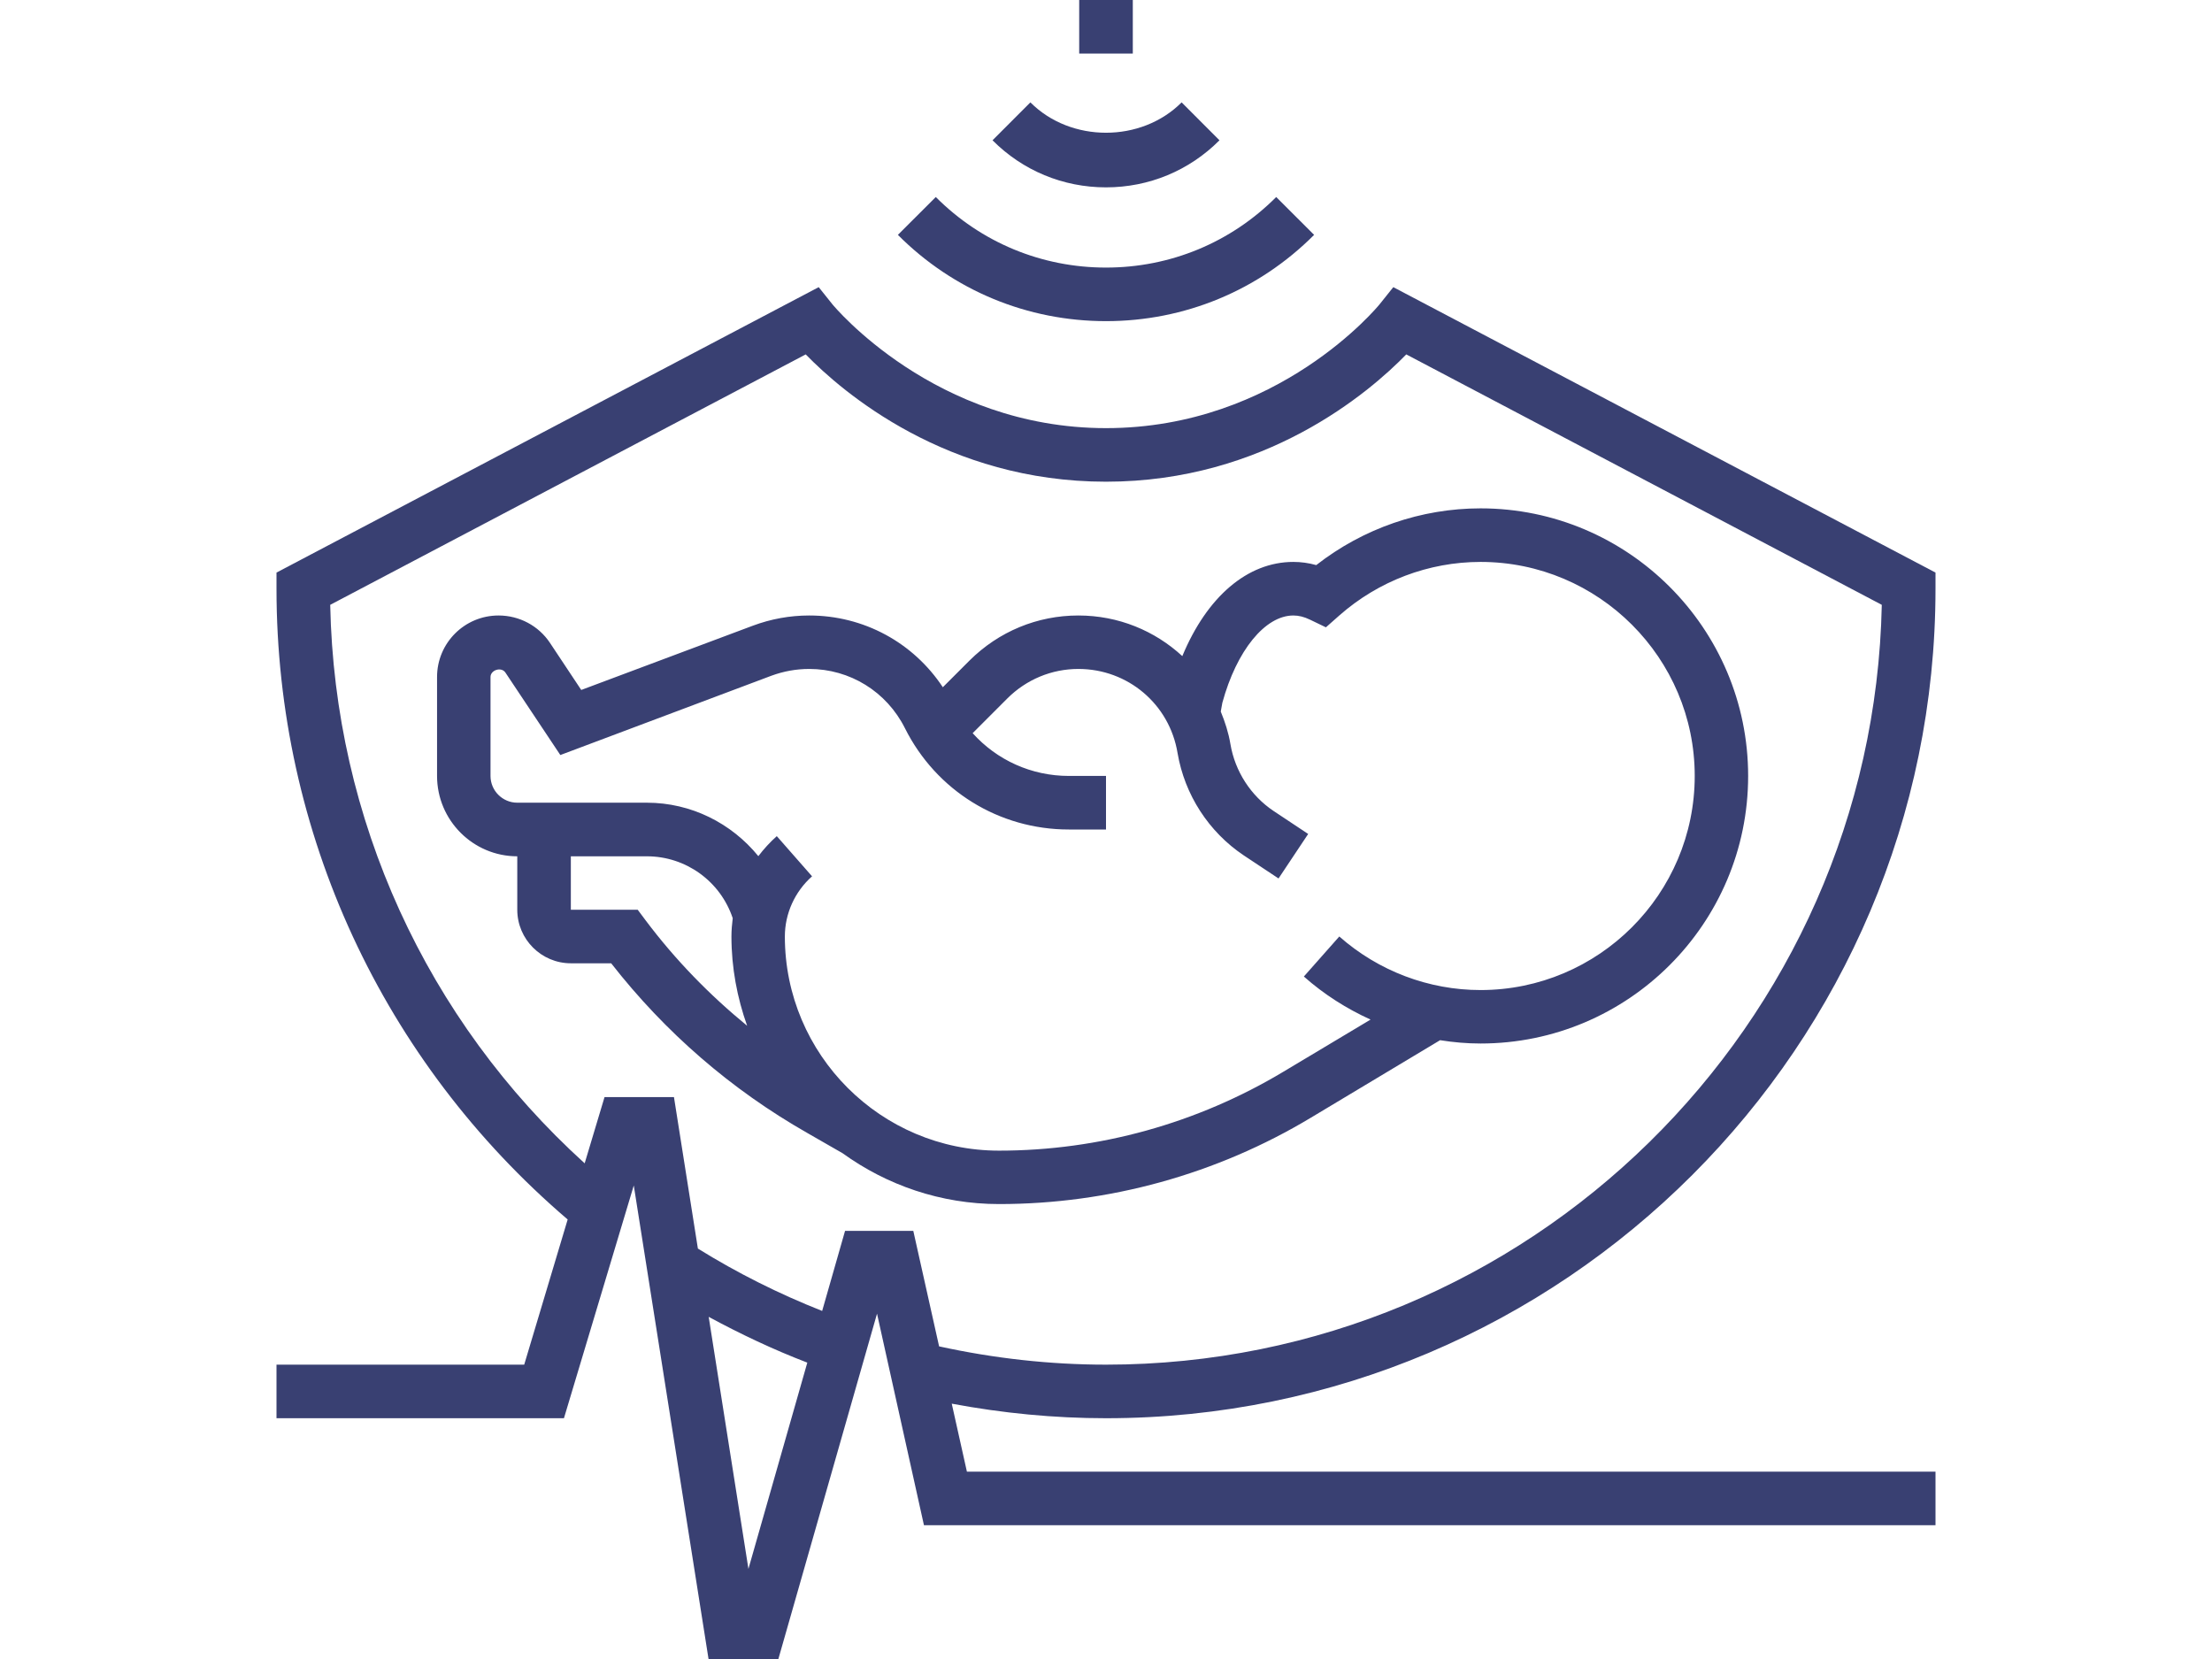 <svg xmlns="http://www.w3.org/2000/svg" xmlns:xlink="http://www.w3.org/1999/xlink" width="80" zoomAndPan="magnify" viewBox="0 0 60 45" height="60" preserveAspectRatio="xMidYMid meet" version="1.0"><defs><clipPath id="193008ea9a"><path d="M 7.5 7 L 52.5 7 L 52.5 45 L 7.5 45 Z M 7.5 7 " clip-rule="nonzero"/></clipPath></defs><g clip-path="url(#193008ea9a)"><path fill="#394072" d="M 24.773 33.387 L 22.922 33.387 L 22.301 35.559 C 21.133 35.098 20 34.531 18.93 33.867 L 18.281 29.758 L 16.398 29.758 L 15.859 31.555 C 11.562 27.66 9.074 22.215 8.957 16.406 L 21.855 9.613 C 22.859 10.645 25.684 13.066 30 13.066 C 34.316 13.066 37.141 10.645 38.145 9.613 L 51.043 16.406 C 50.809 27.809 41.461 37.016 30 37.016 C 28.473 37.016 26.953 36.844 25.473 36.52 Z M 20.301 42.555 L 19.223 35.719 C 20.09 36.188 20.98 36.609 21.898 36.961 Z M 52.5 15.969 L 52.5 15.531 L 37.793 7.789 L 37.418 8.258 C 37.391 8.289 34.68 11.613 30 11.613 C 25.352 11.613 22.609 8.289 22.582 8.258 L 22.207 7.789 L 7.5 15.531 L 7.5 15.969 C 7.5 22.582 10.379 28.789 15.398 33.078 L 14.219 37.016 L 7.5 37.016 L 7.5 38.469 L 15.297 38.469 L 17.191 32.156 L 19.219 45 L 21.113 45 L 23.789 35.633 L 25.062 41.371 L 52.5 41.371 L 52.5 39.918 L 26.227 39.918 L 25.816 38.074 C 27.191 38.332 28.59 38.469 30 38.469 C 42.406 38.469 52.5 28.375 52.5 15.969 " fill-opacity="1" fill-rule="nonzero"/></g><path fill="#394072" d="M 27.098 31.211 C 23.895 31.211 21.289 28.605 21.289 25.402 C 21.289 24.781 21.559 24.184 22.027 23.77 L 21.07 22.68 C 20.883 22.848 20.719 23.027 20.57 23.223 C 19.84 22.328 18.746 21.773 17.547 21.773 L 14.031 21.773 C 13.633 21.773 13.305 21.449 13.305 21.047 L 13.305 18.363 C 13.305 18.172 13.602 18.078 13.711 18.246 L 15.199 20.48 L 20.926 18.328 C 21.258 18.207 21.598 18.145 21.949 18.145 C 23.055 18.145 24.051 18.762 24.547 19.754 C 25.395 21.445 27.098 22.5 28.992 22.5 L 30 22.5 L 30 21.047 L 28.992 21.047 C 27.977 21.047 27.039 20.617 26.383 19.887 L 27.324 18.945 C 27.84 18.43 28.527 18.145 29.25 18.145 C 30.594 18.145 31.723 19.102 31.941 20.426 C 32.133 21.555 32.785 22.566 33.738 23.203 L 34.68 23.828 L 35.484 22.621 L 34.543 21.996 C 33.926 21.582 33.5 20.922 33.375 20.184 C 33.324 19.875 33.227 19.578 33.113 19.301 L 33.156 19.062 C 33.543 17.645 34.316 16.695 35.082 16.695 C 35.227 16.695 35.371 16.73 35.535 16.809 L 35.965 17.016 L 36.328 16.695 C 37.391 15.758 38.754 15.242 40.16 15.242 C 43.363 15.242 45.969 17.848 45.969 21.047 C 45.969 24.25 43.363 26.855 40.16 26.855 C 38.754 26.855 37.391 26.34 36.328 25.402 L 35.367 26.488 C 35.914 26.973 36.523 27.359 37.176 27.656 L 34.812 29.07 C 32.48 30.469 29.812 31.211 27.098 31.211 Z M 17.516 24.969 L 17.297 24.676 L 15.484 24.676 L 15.484 23.227 L 17.547 23.227 C 18.602 23.227 19.539 23.902 19.875 24.906 C 19.855 25.07 19.84 25.234 19.84 25.402 C 19.84 26.25 19.996 27.066 20.266 27.824 C 19.242 26.984 18.32 26.039 17.516 24.969 Z M 39.062 28.215 C 39.426 28.273 39.789 28.305 40.16 28.305 C 44.164 28.305 47.418 25.051 47.418 21.047 C 47.418 17.047 44.164 13.789 40.16 13.789 C 38.547 13.789 36.977 14.332 35.703 15.328 C 35.496 15.27 35.289 15.242 35.082 15.242 C 33.836 15.242 32.738 16.188 32.07 17.797 C 31.324 17.109 30.336 16.695 29.25 16.695 C 28.137 16.695 27.09 17.129 26.297 17.918 L 25.574 18.641 C 24.773 17.43 23.43 16.695 21.949 16.695 C 21.426 16.695 20.91 16.789 20.418 16.973 L 15.766 18.715 L 14.918 17.438 C 14.609 16.973 14.086 16.695 13.523 16.695 C 12.602 16.695 11.855 17.441 11.855 18.363 L 11.855 21.047 C 11.855 22.25 12.832 23.227 14.031 23.227 L 14.031 24.676 C 14.031 25.477 14.684 26.129 15.484 26.129 L 16.578 26.129 C 18.043 28.004 19.832 29.555 21.902 30.734 L 22.855 31.281 C 24.051 32.145 25.516 32.66 27.098 32.66 C 30.078 32.66 33.004 31.852 35.559 30.316 L 39.062 28.215 " fill-opacity="1" fill-rule="nonzero"/><path fill="#394072" d="M 35.645 6.371 L 34.617 5.344 C 33.387 6.578 31.746 7.258 30 7.258 C 28.254 7.258 26.613 6.578 25.383 5.344 L 24.355 6.371 C 25.859 7.879 27.867 8.711 30 8.711 C 32.133 8.711 34.141 7.879 35.645 6.371 " fill-opacity="1" fill-rule="nonzero"/><path fill="#394072" d="M 33.078 3.805 L 32.051 2.777 C 30.957 3.875 29.043 3.875 27.949 2.777 L 26.922 3.805 C 27.742 4.629 28.836 5.082 30 5.082 C 31.164 5.082 32.258 4.629 33.078 3.805 " fill-opacity="1" fill-rule="nonzero"/><path fill="#394072" d="M 30.727 0 L 29.273 0 L 29.273 1.453 L 30.727 1.453 L 30.727 0 " fill-opacity="1" fill-rule="nonzero"/></svg>